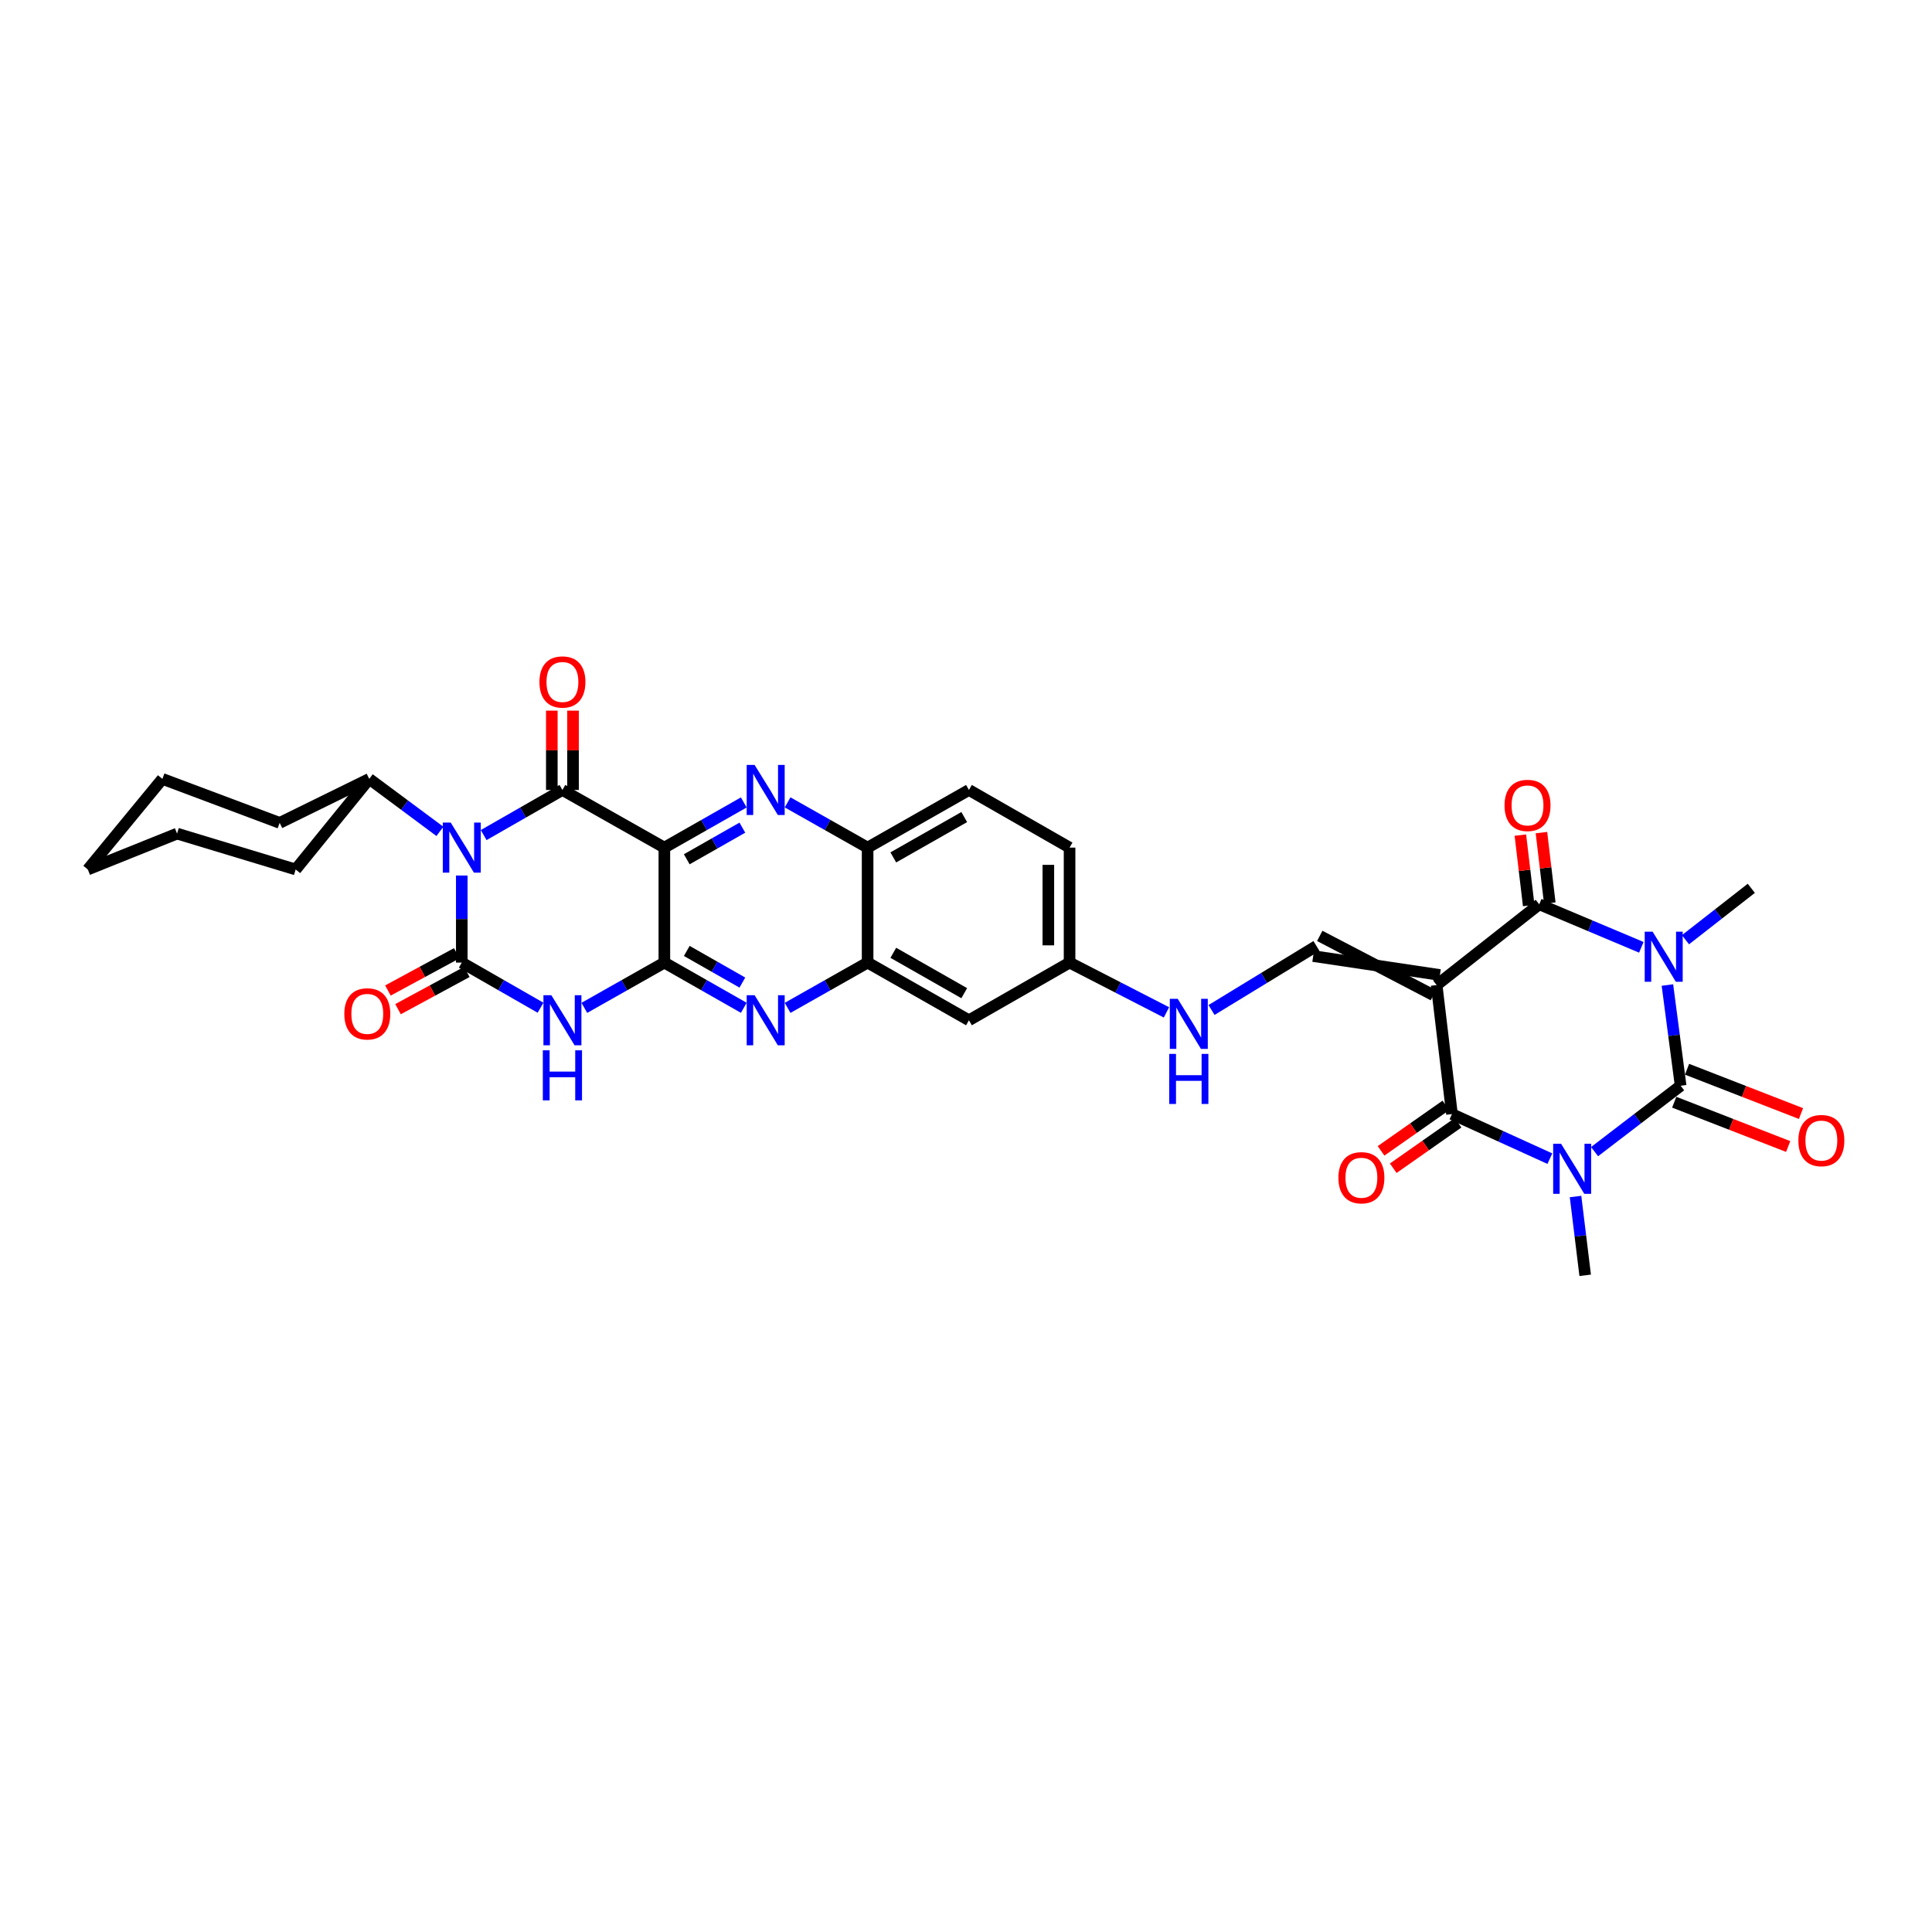 <?xml version='1.0' encoding='iso-8859-1'?>
<svg version='1.1' baseProfile='full'
              xmlns='http://www.w3.org/2000/svg'
                      xmlns:rdkit='http://www.rdkit.org/xml'
                      xmlns:xlink='http://www.w3.org/1999/xlink'
                  xml:space='preserve'
width='1000px' height='1000px' viewBox='0 0 1000 1000'>
<!-- END OF HEADER -->
<rect style='opacity:1.0;fill:#FFFFFF;stroke:none' width='1000' height='1000' x='0' y='0'> </rect>
<path class='bond-1' d='M 863.052,509.851 L 866.472,535.911' style='fill:none;fill-rule:evenodd;stroke:#0000FF;stroke-width:6px;stroke-linecap:butt;stroke-linejoin:miter;stroke-opacity:1' />
<path class='bond-1' d='M 866.472,535.911 L 869.891,561.971' style='fill:none;fill-rule:evenodd;stroke:#000000;stroke-width:6px;stroke-linecap:butt;stroke-linejoin:miter;stroke-opacity:1' />
<path class='bond-7' d='M 849.554,490.332 L 823.133,479.199' style='fill:none;fill-rule:evenodd;stroke:#0000FF;stroke-width:6px;stroke-linecap:butt;stroke-linejoin:miter;stroke-opacity:1' />
<path class='bond-7' d='M 823.133,479.199 L 796.712,468.067' style='fill:none;fill-rule:evenodd;stroke:#000000;stroke-width:6px;stroke-linecap:butt;stroke-linejoin:miter;stroke-opacity:1' />
<path class='bond-25' d='M 872.397,486.409 L 889.435,473.101' style='fill:none;fill-rule:evenodd;stroke:#0000FF;stroke-width:6px;stroke-linecap:butt;stroke-linejoin:miter;stroke-opacity:1' />
<path class='bond-25' d='M 889.435,473.101 L 906.472,459.794' style='fill:none;fill-rule:evenodd;stroke:#000000;stroke-width:6px;stroke-linecap:butt;stroke-linejoin:miter;stroke-opacity:1' />
<path class='bond-0' d='M 825.342,596.088 L 847.617,579.03' style='fill:none;fill-rule:evenodd;stroke:#0000FF;stroke-width:6px;stroke-linecap:butt;stroke-linejoin:miter;stroke-opacity:1' />
<path class='bond-0' d='M 847.617,579.03 L 869.891,561.971' style='fill:none;fill-rule:evenodd;stroke:#000000;stroke-width:6px;stroke-linecap:butt;stroke-linejoin:miter;stroke-opacity:1' />
<path class='bond-26' d='M 815.5,619.316 L 817.993,639.706' style='fill:none;fill-rule:evenodd;stroke:#0000FF;stroke-width:6px;stroke-linecap:butt;stroke-linejoin:miter;stroke-opacity:1' />
<path class='bond-26' d='M 817.993,639.706 L 820.487,660.097' style='fill:none;fill-rule:evenodd;stroke:#000000;stroke-width:6px;stroke-linecap:butt;stroke-linejoin:miter;stroke-opacity:1' />
<path class='bond-34' d='M 802.208,599.717 L 776.872,588.183' style='fill:none;fill-rule:evenodd;stroke:#0000FF;stroke-width:6px;stroke-linecap:butt;stroke-linejoin:miter;stroke-opacity:1' />
<path class='bond-34' d='M 776.872,588.183 L 751.535,576.649' style='fill:none;fill-rule:evenodd;stroke:#000000;stroke-width:6px;stroke-linecap:butt;stroke-linejoin:miter;stroke-opacity:1' />
<path class='bond-16' d='M 866.575,570.5 L 896.069,581.967' style='fill:none;fill-rule:evenodd;stroke:#000000;stroke-width:6px;stroke-linecap:butt;stroke-linejoin:miter;stroke-opacity:1' />
<path class='bond-16' d='M 896.069,581.967 L 925.563,593.435' style='fill:none;fill-rule:evenodd;stroke:#FF0000;stroke-width:6px;stroke-linecap:butt;stroke-linejoin:miter;stroke-opacity:1' />
<path class='bond-16' d='M 873.208,553.441 L 902.701,564.909' style='fill:none;fill-rule:evenodd;stroke:#000000;stroke-width:6px;stroke-linecap:butt;stroke-linejoin:miter;stroke-opacity:1' />
<path class='bond-16' d='M 902.701,564.909 L 932.195,576.376' style='fill:none;fill-rule:evenodd;stroke:#FF0000;stroke-width:6px;stroke-linecap:butt;stroke-linejoin:miter;stroke-opacity:1' />
<path class='bond-2' d='M 250.345,432.234 L 270.728,420.561' style='fill:none;fill-rule:evenodd;stroke:#0000FF;stroke-width:6px;stroke-linecap:butt;stroke-linejoin:miter;stroke-opacity:1' />
<path class='bond-2' d='M 270.728,420.561 L 291.111,408.888' style='fill:none;fill-rule:evenodd;stroke:#000000;stroke-width:6px;stroke-linecap:butt;stroke-linejoin:miter;stroke-opacity:1' />
<path class='bond-20' d='M 227.696,430.315 L 209.41,416.734' style='fill:none;fill-rule:evenodd;stroke:#0000FF;stroke-width:6px;stroke-linecap:butt;stroke-linejoin:miter;stroke-opacity:1' />
<path class='bond-20' d='M 209.41,416.734 L 191.124,403.154' style='fill:none;fill-rule:evenodd;stroke:#000000;stroke-width:6px;stroke-linecap:butt;stroke-linejoin:miter;stroke-opacity:1' />
<path class='bond-37' d='M 239.016,453.168 L 239.016,475.701' style='fill:none;fill-rule:evenodd;stroke:#0000FF;stroke-width:6px;stroke-linecap:butt;stroke-linejoin:miter;stroke-opacity:1' />
<path class='bond-37' d='M 239.016,475.701 L 239.016,498.235' style='fill:none;fill-rule:evenodd;stroke:#000000;stroke-width:6px;stroke-linecap:butt;stroke-linejoin:miter;stroke-opacity:1' />
<path class='bond-3' d='M 743.604,509.876 L 796.712,468.067' style='fill:none;fill-rule:evenodd;stroke:#000000;stroke-width:6px;stroke-linecap:butt;stroke-linejoin:miter;stroke-opacity:1' />
<path class='bond-8' d='M 743.604,509.876 L 751.535,576.649' style='fill:none;fill-rule:evenodd;stroke:#000000;stroke-width:6px;stroke-linecap:butt;stroke-linejoin:miter;stroke-opacity:1' />
<path class='bond-13' d='M 745.303,504.654 L 679.701,494.861' style='fill:none;fill-rule:evenodd;stroke:#000000;stroke-width:6px;stroke-linecap:butt;stroke-linejoin:miter;stroke-opacity:1' />
<path class='bond-13' d='M 741.905,515.097 L 683.098,484.418' style='fill:none;fill-rule:evenodd;stroke:#000000;stroke-width:6px;stroke-linecap:butt;stroke-linejoin:miter;stroke-opacity:1' />
<path class='bond-4' d='M 239.016,498.235 L 259.399,509.915' style='fill:none;fill-rule:evenodd;stroke:#000000;stroke-width:6px;stroke-linecap:butt;stroke-linejoin:miter;stroke-opacity:1' />
<path class='bond-4' d='M 259.399,509.915 L 279.781,521.595' style='fill:none;fill-rule:evenodd;stroke:#0000FF;stroke-width:6px;stroke-linecap:butt;stroke-linejoin:miter;stroke-opacity:1' />
<path class='bond-17' d='M 236.402,493.407 L 218.593,503.046' style='fill:none;fill-rule:evenodd;stroke:#000000;stroke-width:6px;stroke-linecap:butt;stroke-linejoin:miter;stroke-opacity:1' />
<path class='bond-17' d='M 218.593,503.046 L 200.785,512.686' style='fill:none;fill-rule:evenodd;stroke:#FF0000;stroke-width:6px;stroke-linecap:butt;stroke-linejoin:miter;stroke-opacity:1' />
<path class='bond-17' d='M 241.63,503.064 L 223.821,512.704' style='fill:none;fill-rule:evenodd;stroke:#000000;stroke-width:6px;stroke-linecap:butt;stroke-linejoin:miter;stroke-opacity:1' />
<path class='bond-17' d='M 223.821,512.704 L 206.012,522.343' style='fill:none;fill-rule:evenodd;stroke:#FF0000;stroke-width:6px;stroke-linecap:butt;stroke-linejoin:miter;stroke-opacity:1' />
<path class='bond-5' d='M 291.111,408.888 L 343.871,438.722' style='fill:none;fill-rule:evenodd;stroke:#000000;stroke-width:6px;stroke-linecap:butt;stroke-linejoin:miter;stroke-opacity:1' />
<path class='bond-18' d='M 296.602,408.888 L 296.602,388.357' style='fill:none;fill-rule:evenodd;stroke:#000000;stroke-width:6px;stroke-linecap:butt;stroke-linejoin:miter;stroke-opacity:1' />
<path class='bond-18' d='M 296.602,388.357 L 296.602,367.826' style='fill:none;fill-rule:evenodd;stroke:#FF0000;stroke-width:6px;stroke-linecap:butt;stroke-linejoin:miter;stroke-opacity:1' />
<path class='bond-18' d='M 285.62,408.888 L 285.62,388.357' style='fill:none;fill-rule:evenodd;stroke:#000000;stroke-width:6px;stroke-linecap:butt;stroke-linejoin:miter;stroke-opacity:1' />
<path class='bond-18' d='M 285.62,388.357 L 285.62,367.826' style='fill:none;fill-rule:evenodd;stroke:#FF0000;stroke-width:6px;stroke-linecap:butt;stroke-linejoin:miter;stroke-opacity:1' />
<path class='bond-6' d='M 343.871,438.722 L 364.427,427.029' style='fill:none;fill-rule:evenodd;stroke:#000000;stroke-width:6px;stroke-linecap:butt;stroke-linejoin:miter;stroke-opacity:1' />
<path class='bond-6' d='M 364.427,427.029 L 384.983,415.337' style='fill:none;fill-rule:evenodd;stroke:#0000FF;stroke-width:6px;stroke-linecap:butt;stroke-linejoin:miter;stroke-opacity:1' />
<path class='bond-6' d='M 355.467,444.759 L 369.856,436.575' style='fill:none;fill-rule:evenodd;stroke:#000000;stroke-width:6px;stroke-linecap:butt;stroke-linejoin:miter;stroke-opacity:1' />
<path class='bond-6' d='M 369.856,436.575 L 384.246,428.39' style='fill:none;fill-rule:evenodd;stroke:#0000FF;stroke-width:6px;stroke-linecap:butt;stroke-linejoin:miter;stroke-opacity:1' />
<path class='bond-36' d='M 343.871,438.722 L 343.871,498.235' style='fill:none;fill-rule:evenodd;stroke:#000000;stroke-width:6px;stroke-linecap:butt;stroke-linejoin:miter;stroke-opacity:1' />
<path class='bond-21' d='M 802.164,467.421 L 800.005,449.19' style='fill:none;fill-rule:evenodd;stroke:#000000;stroke-width:6px;stroke-linecap:butt;stroke-linejoin:miter;stroke-opacity:1' />
<path class='bond-21' d='M 800.005,449.19 L 797.847,430.959' style='fill:none;fill-rule:evenodd;stroke:#FF0000;stroke-width:6px;stroke-linecap:butt;stroke-linejoin:miter;stroke-opacity:1' />
<path class='bond-21' d='M 791.259,468.712 L 789.1,450.482' style='fill:none;fill-rule:evenodd;stroke:#000000;stroke-width:6px;stroke-linecap:butt;stroke-linejoin:miter;stroke-opacity:1' />
<path class='bond-21' d='M 789.1,450.482 L 786.941,432.251' style='fill:none;fill-rule:evenodd;stroke:#FF0000;stroke-width:6px;stroke-linecap:butt;stroke-linejoin:miter;stroke-opacity:1' />
<path class='bond-22' d='M 748.382,572.154 L 731.607,583.919' style='fill:none;fill-rule:evenodd;stroke:#000000;stroke-width:6px;stroke-linecap:butt;stroke-linejoin:miter;stroke-opacity:1' />
<path class='bond-22' d='M 731.607,583.919 L 714.832,595.684' style='fill:none;fill-rule:evenodd;stroke:#FF0000;stroke-width:6px;stroke-linecap:butt;stroke-linejoin:miter;stroke-opacity:1' />
<path class='bond-22' d='M 754.688,581.145 L 737.912,592.91' style='fill:none;fill-rule:evenodd;stroke:#000000;stroke-width:6px;stroke-linecap:butt;stroke-linejoin:miter;stroke-opacity:1' />
<path class='bond-22' d='M 737.912,592.91 L 721.137,604.675' style='fill:none;fill-rule:evenodd;stroke:#FF0000;stroke-width:6px;stroke-linecap:butt;stroke-linejoin:miter;stroke-opacity:1' />
<path class='bond-9' d='M 302.455,521.668 L 323.163,509.952' style='fill:none;fill-rule:evenodd;stroke:#0000FF;stroke-width:6px;stroke-linecap:butt;stroke-linejoin:miter;stroke-opacity:1' />
<path class='bond-9' d='M 323.163,509.952 L 343.871,498.235' style='fill:none;fill-rule:evenodd;stroke:#000000;stroke-width:6px;stroke-linecap:butt;stroke-linejoin:miter;stroke-opacity:1' />
<path class='bond-10' d='M 343.871,498.235 L 364.427,509.935' style='fill:none;fill-rule:evenodd;stroke:#000000;stroke-width:6px;stroke-linecap:butt;stroke-linejoin:miter;stroke-opacity:1' />
<path class='bond-10' d='M 364.427,509.935 L 384.983,521.634' style='fill:none;fill-rule:evenodd;stroke:#0000FF;stroke-width:6px;stroke-linecap:butt;stroke-linejoin:miter;stroke-opacity:1' />
<path class='bond-10' d='M 355.47,492.201 L 369.859,500.391' style='fill:none;fill-rule:evenodd;stroke:#000000;stroke-width:6px;stroke-linecap:butt;stroke-linejoin:miter;stroke-opacity:1' />
<path class='bond-10' d='M 369.859,500.391 L 384.248,508.58' style='fill:none;fill-rule:evenodd;stroke:#0000FF;stroke-width:6px;stroke-linecap:butt;stroke-linejoin:miter;stroke-opacity:1' />
<path class='bond-11' d='M 407.663,415.303 L 428.369,427.013' style='fill:none;fill-rule:evenodd;stroke:#0000FF;stroke-width:6px;stroke-linecap:butt;stroke-linejoin:miter;stroke-opacity:1' />
<path class='bond-11' d='M 428.369,427.013 L 449.074,438.722' style='fill:none;fill-rule:evenodd;stroke:#000000;stroke-width:6px;stroke-linecap:butt;stroke-linejoin:miter;stroke-opacity:1' />
<path class='bond-12' d='M 407.664,521.668 L 428.369,509.951' style='fill:none;fill-rule:evenodd;stroke:#0000FF;stroke-width:6px;stroke-linecap:butt;stroke-linejoin:miter;stroke-opacity:1' />
<path class='bond-12' d='M 428.369,509.951 L 449.074,498.235' style='fill:none;fill-rule:evenodd;stroke:#000000;stroke-width:6px;stroke-linecap:butt;stroke-linejoin:miter;stroke-opacity:1' />
<path class='bond-23' d='M 681.4,489.639 L 654.242,506.205' style='fill:none;fill-rule:evenodd;stroke:#000000;stroke-width:6px;stroke-linecap:butt;stroke-linejoin:miter;stroke-opacity:1' />
<path class='bond-23' d='M 654.242,506.205 L 627.085,522.772' style='fill:none;fill-rule:evenodd;stroke:#0000FF;stroke-width:6px;stroke-linecap:butt;stroke-linejoin:miter;stroke-opacity:1' />
<path class='bond-14' d='M 449.074,498.235 L 501.523,528.087' style='fill:none;fill-rule:evenodd;stroke:#000000;stroke-width:6px;stroke-linecap:butt;stroke-linejoin:miter;stroke-opacity:1' />
<path class='bond-14' d='M 462.373,493.169 L 499.087,514.065' style='fill:none;fill-rule:evenodd;stroke:#000000;stroke-width:6px;stroke-linecap:butt;stroke-linejoin:miter;stroke-opacity:1' />
<path class='bond-35' d='M 449.074,498.235 L 449.074,438.722' style='fill:none;fill-rule:evenodd;stroke:#000000;stroke-width:6px;stroke-linecap:butt;stroke-linejoin:miter;stroke-opacity:1' />
<path class='bond-15' d='M 449.074,438.722 L 501.523,408.888' style='fill:none;fill-rule:evenodd;stroke:#000000;stroke-width:6px;stroke-linecap:butt;stroke-linejoin:miter;stroke-opacity:1' />
<path class='bond-15' d='M 462.371,443.792 L 499.085,422.909' style='fill:none;fill-rule:evenodd;stroke:#000000;stroke-width:6px;stroke-linecap:butt;stroke-linejoin:miter;stroke-opacity:1' />
<path class='bond-19' d='M 501.523,528.087 L 553.606,498.235' style='fill:none;fill-rule:evenodd;stroke:#000000;stroke-width:6px;stroke-linecap:butt;stroke-linejoin:miter;stroke-opacity:1' />
<path class='bond-29' d='M 191.124,403.154 L 153.031,450.039' style='fill:none;fill-rule:evenodd;stroke:#000000;stroke-width:6px;stroke-linecap:butt;stroke-linejoin:miter;stroke-opacity:1' />
<path class='bond-30' d='M 191.124,403.154 L 144.758,425.922' style='fill:none;fill-rule:evenodd;stroke:#000000;stroke-width:6px;stroke-linecap:butt;stroke-linejoin:miter;stroke-opacity:1' />
<path class='bond-24' d='M 603.759,524.006 L 578.682,511.121' style='fill:none;fill-rule:evenodd;stroke:#0000FF;stroke-width:6px;stroke-linecap:butt;stroke-linejoin:miter;stroke-opacity:1' />
<path class='bond-24' d='M 578.682,511.121 L 553.606,498.235' style='fill:none;fill-rule:evenodd;stroke:#000000;stroke-width:6px;stroke-linecap:butt;stroke-linejoin:miter;stroke-opacity:1' />
<path class='bond-28' d='M 553.606,498.235 L 553.606,438.722' style='fill:none;fill-rule:evenodd;stroke:#000000;stroke-width:6px;stroke-linecap:butt;stroke-linejoin:miter;stroke-opacity:1' />
<path class='bond-28' d='M 542.624,489.308 L 542.624,447.649' style='fill:none;fill-rule:evenodd;stroke:#000000;stroke-width:6px;stroke-linecap:butt;stroke-linejoin:miter;stroke-opacity:1' />
<path class='bond-27' d='M 501.523,408.888 L 553.606,438.722' style='fill:none;fill-rule:evenodd;stroke:#000000;stroke-width:6px;stroke-linecap:butt;stroke-linejoin:miter;stroke-opacity:1' />
<path class='bond-31' d='M 153.031,450.039 L 91.65,431.474' style='fill:none;fill-rule:evenodd;stroke:#000000;stroke-width:6px;stroke-linecap:butt;stroke-linejoin:miter;stroke-opacity:1' />
<path class='bond-32' d='M 144.758,425.922 L 84.055,403.154' style='fill:none;fill-rule:evenodd;stroke:#000000;stroke-width:6px;stroke-linecap:butt;stroke-linejoin:miter;stroke-opacity:1' />
<path class='bond-38' d='M 91.65,431.474 L 45.455,450.039' style='fill:none;fill-rule:evenodd;stroke:#000000;stroke-width:6px;stroke-linecap:butt;stroke-linejoin:miter;stroke-opacity:1' />
<path class='bond-33' d='M 84.055,403.154 L 45.455,450.039' style='fill:none;fill-rule:evenodd;stroke:#000000;stroke-width:6px;stroke-linecap:butt;stroke-linejoin:miter;stroke-opacity:1' />
<path  class='atom-0' d='M 855.402 482.251
L 863.894 495.978
Q 864.736 497.332, 866.091 499.785
Q 867.445 502.237, 867.518 502.384
L 867.518 482.251
L 870.959 482.251
L 870.959 508.167
L 867.408 508.167
L 858.294 493.159
Q 857.232 491.402, 856.097 489.389
Q 854.999 487.376, 854.67 486.753
L 854.67 508.167
L 851.302 508.167
L 851.302 482.251
L 855.402 482.251
' fill='#0000FF'/>
<path  class='atom-1' d='M 808.017 592.011
L 816.509 605.738
Q 817.351 607.093, 818.705 609.545
Q 820.06 611.998, 820.133 612.144
L 820.133 592.011
L 823.574 592.011
L 823.574 617.928
L 820.023 617.928
L 810.908 602.92
Q 809.847 601.163, 808.712 599.149
Q 807.614 597.136, 807.285 596.514
L 807.285 617.928
L 803.917 617.928
L 803.917 592.011
L 808.017 592.011
' fill='#0000FF'/>
<path  class='atom-3' d='M 233.287 425.763
L 241.78 439.49
Q 242.621 440.845, 243.976 443.297
Q 245.33 445.75, 245.403 445.896
L 245.403 425.763
L 248.844 425.763
L 248.844 451.68
L 245.294 451.68
L 236.179 436.672
Q 235.117 434.915, 233.983 432.901
Q 232.885 430.888, 232.555 430.266
L 232.555 451.68
L 229.187 451.68
L 229.187 425.763
L 233.287 425.763
' fill='#0000FF'/>
<path  class='atom-10' d='M 285.382 515.128
L 293.875 528.855
Q 294.716 530.21, 296.071 532.662
Q 297.425 535.115, 297.498 535.261
L 297.498 515.128
L 300.939 515.128
L 300.939 541.045
L 297.389 541.045
L 288.274 526.037
Q 287.212 524.28, 286.078 522.266
Q 284.98 520.253, 284.65 519.631
L 284.65 541.045
L 281.282 541.045
L 281.282 515.128
L 285.382 515.128
' fill='#0000FF'/>
<path  class='atom-10' d='M 280.971 543.636
L 284.485 543.636
L 284.485 554.655
L 297.736 554.655
L 297.736 543.636
L 301.25 543.636
L 301.25 569.553
L 297.736 569.553
L 297.736 557.583
L 284.485 557.583
L 284.485 569.553
L 280.971 569.553
L 280.971 543.636
' fill='#0000FF'/>
<path  class='atom-12' d='M 390.591 395.93
L 399.084 409.657
Q 399.925 411.012, 401.28 413.464
Q 402.634 415.917, 402.707 416.063
L 402.707 395.93
L 406.148 395.93
L 406.148 421.847
L 402.598 421.847
L 393.483 406.839
Q 392.421 405.082, 391.287 403.068
Q 390.189 401.055, 389.859 400.433
L 389.859 421.847
L 386.491 421.847
L 386.491 395.93
L 390.591 395.93
' fill='#0000FF'/>
<path  class='atom-13' d='M 390.591 515.128
L 399.084 528.855
Q 399.925 530.21, 401.28 532.662
Q 402.634 535.115, 402.707 535.261
L 402.707 515.128
L 406.148 515.128
L 406.148 541.045
L 402.598 541.045
L 393.483 526.037
Q 392.421 524.28, 391.287 522.266
Q 390.189 520.253, 389.859 519.631
L 389.859 541.045
L 386.491 541.045
L 386.491 515.128
L 390.591 515.128
' fill='#0000FF'/>
<path  class='atom-17' d='M 930.833 590.364
Q 930.833 584.141, 933.907 580.664
Q 936.982 577.186, 942.729 577.186
Q 948.476 577.186, 951.551 580.664
Q 954.626 584.141, 954.626 590.364
Q 954.626 596.66, 951.514 600.247
Q 948.403 603.798, 942.729 603.798
Q 937.019 603.798, 933.907 600.247
Q 930.833 596.697, 930.833 590.364
M 942.729 600.87
Q 946.683 600.87, 948.806 598.234
Q 950.965 595.562, 950.965 590.364
Q 950.965 585.276, 948.806 582.714
Q 946.683 580.115, 942.729 580.115
Q 938.776 580.115, 936.616 582.677
Q 934.493 585.239, 934.493 590.364
Q 934.493 595.599, 936.616 598.234
Q 938.776 600.87, 942.729 600.87
' fill='#FF0000'/>
<path  class='atom-18' d='M 178.215 524.78
Q 178.215 518.557, 181.29 515.08
Q 184.365 511.602, 190.112 511.602
Q 195.859 511.602, 198.933 515.08
Q 202.008 518.557, 202.008 524.78
Q 202.008 531.076, 198.897 534.663
Q 195.785 538.214, 190.112 538.214
Q 184.401 538.214, 181.29 534.663
Q 178.215 531.113, 178.215 524.78
M 190.112 535.286
Q 194.065 535.286, 196.188 532.65
Q 198.348 529.978, 198.348 524.78
Q 198.348 519.692, 196.188 517.13
Q 194.065 514.531, 190.112 514.531
Q 186.158 514.531, 183.998 517.093
Q 181.875 519.655, 181.875 524.78
Q 181.875 530.015, 183.998 532.65
Q 186.158 535.286, 190.112 535.286
' fill='#FF0000'/>
<path  class='atom-19' d='M 279.214 352.993
Q 279.214 346.77, 282.289 343.292
Q 285.364 339.815, 291.111 339.815
Q 296.858 339.815, 299.933 343.292
Q 303.008 346.77, 303.008 352.993
Q 303.008 359.289, 299.896 362.876
Q 296.785 366.427, 291.111 366.427
Q 285.401 366.427, 282.289 362.876
Q 279.214 359.325, 279.214 352.993
M 291.111 363.498
Q 295.064 363.498, 297.187 360.863
Q 299.347 358.191, 299.347 352.993
Q 299.347 347.905, 297.187 345.342
Q 295.064 342.743, 291.111 342.743
Q 287.158 342.743, 284.998 345.306
Q 282.875 347.868, 282.875 352.993
Q 282.875 358.227, 284.998 360.863
Q 287.158 363.498, 291.111 363.498
' fill='#FF0000'/>
<path  class='atom-22' d='M 778.745 416.881
Q 778.745 410.658, 781.82 407.18
Q 784.894 403.703, 790.641 403.703
Q 796.388 403.703, 799.463 407.18
Q 802.538 410.658, 802.538 416.881
Q 802.538 423.177, 799.427 426.764
Q 796.315 430.315, 790.641 430.315
Q 784.931 430.315, 781.82 426.764
Q 778.745 423.213, 778.745 416.881
M 790.641 427.386
Q 794.595 427.386, 796.718 424.751
Q 798.878 422.079, 798.878 416.881
Q 798.878 411.792, 796.718 409.23
Q 794.595 406.631, 790.641 406.631
Q 786.688 406.631, 784.528 409.194
Q 782.405 411.756, 782.405 416.881
Q 782.405 422.115, 784.528 424.751
Q 786.688 427.386, 790.641 427.386
' fill='#FF0000'/>
<path  class='atom-23' d='M 692.76 609.6
Q 692.76 603.377, 695.834 599.9
Q 698.909 596.422, 704.656 596.422
Q 710.403 596.422, 713.478 599.9
Q 716.553 603.377, 716.553 609.6
Q 716.553 615.896, 713.441 619.483
Q 710.33 623.034, 704.656 623.034
Q 698.946 623.034, 695.834 619.483
Q 692.76 615.933, 692.76 609.6
M 704.656 620.106
Q 708.61 620.106, 710.733 617.47
Q 712.892 614.798, 712.892 609.6
Q 712.892 604.512, 710.733 601.95
Q 708.61 599.351, 704.656 599.351
Q 700.703 599.351, 698.543 601.913
Q 696.42 604.475, 696.42 609.6
Q 696.42 614.834, 698.543 617.47
Q 700.703 620.106, 704.656 620.106
' fill='#FF0000'/>
<path  class='atom-24' d='M 609.593 516.989
L 618.085 530.716
Q 618.927 532.071, 620.282 534.523
Q 621.636 536.976, 621.709 537.122
L 621.709 516.989
L 625.15 516.989
L 625.15 542.906
L 621.599 542.906
L 612.485 527.898
Q 611.423 526.141, 610.288 524.127
Q 609.19 522.114, 608.861 521.492
L 608.861 542.906
L 605.493 542.906
L 605.493 516.989
L 609.593 516.989
' fill='#0000FF'/>
<path  class='atom-24' d='M 605.182 545.497
L 608.696 545.497
L 608.696 556.515
L 621.947 556.515
L 621.947 545.497
L 625.461 545.497
L 625.461 571.414
L 621.947 571.414
L 621.947 559.444
L 608.696 559.444
L 608.696 571.414
L 605.182 571.414
L 605.182 545.497
' fill='#0000FF'/>
</svg>
